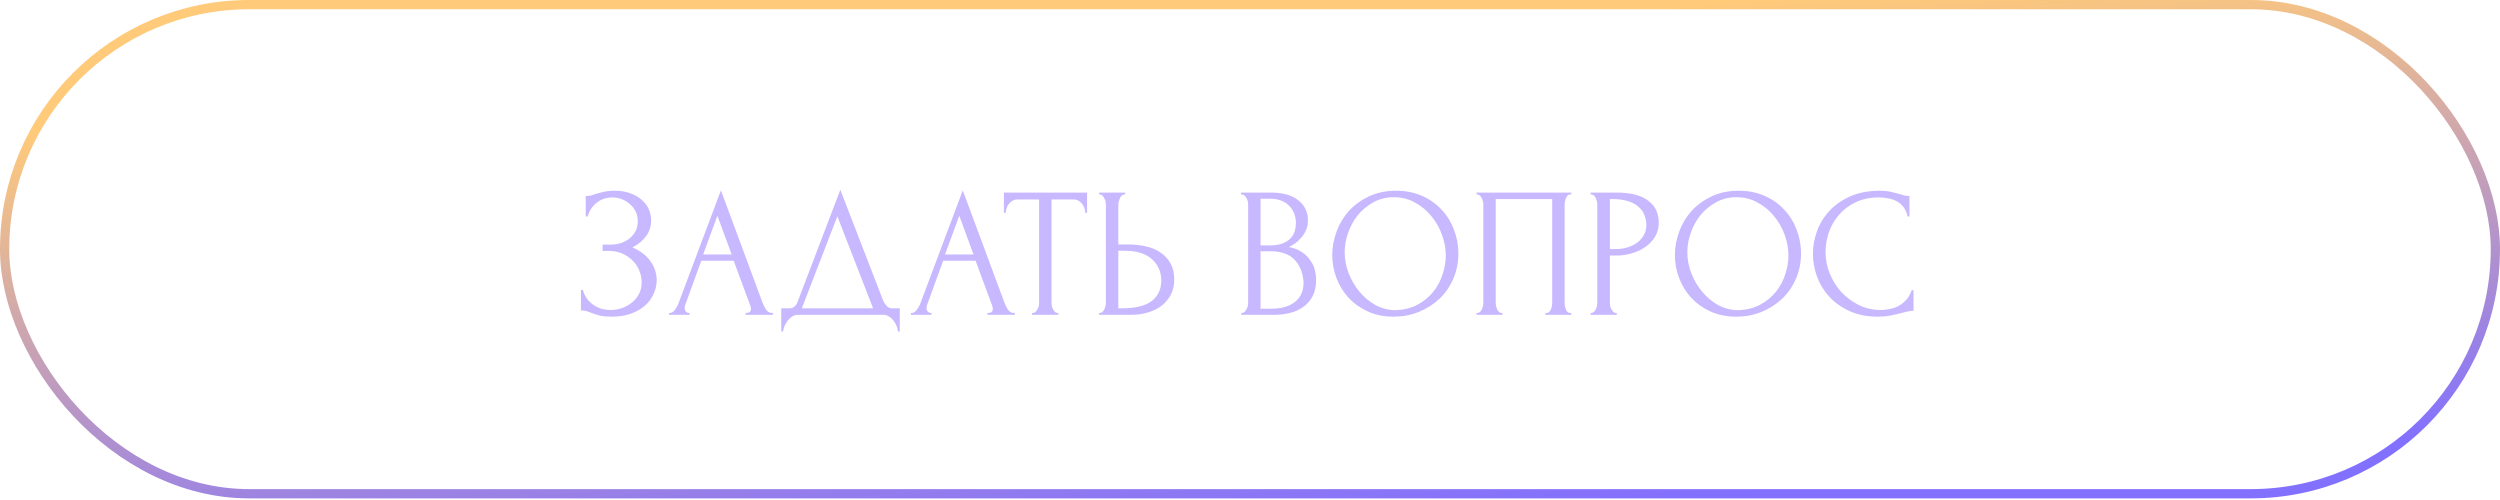 <?xml version="1.0" encoding="UTF-8"?> <svg xmlns="http://www.w3.org/2000/svg" width="270" height="54" viewBox="0 0 270 54" fill="none"> <rect x="0.5" y="0.5" width="269" height="52.824" rx="26.412" stroke="url(#paint0_linear_2863_1868)"></rect> <path d="M63.261 21.16H63.441C63.547 21.16 63.667 21.147 63.801 21.12C63.934 21.08 64.074 21.033 64.221 20.98C64.474 20.9 64.774 20.82 65.121 20.74C65.467 20.647 65.887 20.6 66.381 20.6C67.007 20.6 67.561 20.687 68.041 20.86C68.534 21.033 68.947 21.267 69.281 21.56C69.627 21.853 69.887 22.193 70.061 22.58C70.234 22.967 70.321 23.38 70.321 23.82C70.321 24.447 70.141 25.007 69.781 25.5C69.434 25.98 68.941 26.387 68.301 26.72C69.207 27.12 69.867 27.633 70.281 28.26C70.707 28.873 70.921 29.54 70.921 30.26C70.921 30.78 70.807 31.28 70.581 31.76C70.367 32.24 70.054 32.66 69.641 33.02C69.227 33.38 68.721 33.667 68.121 33.88C67.521 34.093 66.834 34.2 66.061 34.2C65.501 34.2 65.047 34.153 64.701 34.06C64.354 33.967 64.054 33.867 63.801 33.76C63.641 33.693 63.487 33.64 63.341 33.6C63.207 33.56 63.067 33.54 62.921 33.54H62.741V31.32H62.941C63.061 31.693 63.221 32.02 63.421 32.3C63.634 32.567 63.874 32.787 64.141 32.96C64.407 33.133 64.694 33.267 65.001 33.36C65.307 33.44 65.621 33.48 65.941 33.48C66.354 33.48 66.761 33.413 67.161 33.28C67.574 33.133 67.934 32.933 68.241 32.68C68.561 32.427 68.814 32.12 69.001 31.76C69.201 31.387 69.301 30.973 69.301 30.52C69.301 30.067 69.214 29.633 69.041 29.22C68.867 28.793 68.621 28.427 68.301 28.12C67.994 27.813 67.627 27.567 67.201 27.38C66.774 27.193 66.307 27.1 65.801 27.1H65.081V26.42H65.901C66.301 26.42 66.681 26.367 67.041 26.26C67.401 26.14 67.714 25.973 67.981 25.76C68.261 25.533 68.481 25.267 68.641 24.96C68.801 24.653 68.881 24.3 68.881 23.9C68.881 23.5 68.801 23.14 68.641 22.82C68.481 22.5 68.267 22.233 68.001 22.02C67.747 21.793 67.454 21.62 67.121 21.5C66.801 21.38 66.467 21.32 66.121 21.32C65.841 21.32 65.567 21.36 65.301 21.44C65.034 21.52 64.781 21.647 64.541 21.82C64.301 21.993 64.087 22.207 63.901 22.46C63.714 22.713 63.567 23.02 63.461 23.38H63.261V21.16ZM80.519 33.8H80.618C80.939 33.8 81.099 33.653 81.099 33.36C81.099 33.253 81.079 33.14 81.038 33.02L79.239 28.16H75.739L73.999 32.94C73.959 33.047 73.939 33.147 73.939 33.24C73.939 33.413 73.985 33.553 74.079 33.66C74.172 33.753 74.272 33.8 74.379 33.8H74.478V34H72.258V33.8H72.359C72.532 33.8 72.698 33.7 72.859 33.5C73.032 33.287 73.172 33.04 73.278 32.76L77.859 20.56L82.338 32.64C82.432 32.907 82.558 33.167 82.719 33.42C82.892 33.673 83.112 33.8 83.379 33.8H83.478V34H80.519V33.8ZM75.939 27.48H79.019L77.478 23.3L75.939 27.48ZM97.175 33.3V35.8H96.975C96.962 35.627 96.915 35.433 96.835 35.22C96.755 35.007 96.642 34.807 96.495 34.62C96.362 34.447 96.202 34.3 96.015 34.18C95.829 34.06 95.622 34 95.395 34H86.175C85.949 34 85.742 34.06 85.555 34.18C85.369 34.313 85.202 34.467 85.055 34.64C84.922 34.827 84.809 35.027 84.715 35.24C84.635 35.453 84.589 35.64 84.575 35.8H84.375V33.3H85.255C85.682 33.3 85.982 33.053 86.155 32.56L90.755 20.5L95.395 32.5C95.489 32.7 95.615 32.887 95.775 33.06C95.935 33.22 96.122 33.3 96.335 33.3H97.175ZM86.595 33.3H94.295L90.435 23.36L86.595 33.3ZM106.641 33.8H106.741C107.061 33.8 107.221 33.653 107.221 33.36C107.221 33.253 107.201 33.14 107.161 33.02L105.361 28.16H101.861L100.121 32.94C100.081 33.047 100.061 33.147 100.061 33.24C100.061 33.413 100.108 33.553 100.201 33.66C100.295 33.753 100.395 33.8 100.501 33.8H100.601V34H98.381V33.8H98.481C98.654 33.8 98.821 33.7 98.981 33.5C99.154 33.287 99.294 33.04 99.401 32.76L103.981 20.56L108.461 32.64C108.555 32.907 108.681 33.167 108.841 33.42C109.015 33.673 109.235 33.8 109.501 33.8H109.601V34H106.641V33.8ZM102.061 27.48H105.141L103.601 23.3L102.061 27.48ZM114.203 33.8H114.303V34H111.463V33.8H111.563C111.669 33.8 111.763 33.76 111.843 33.68C111.923 33.6 111.989 33.507 112.043 33.4C112.109 33.293 112.156 33.18 112.183 33.06C112.209 32.927 112.223 32.807 112.223 32.7V21.54H109.903C109.689 21.54 109.503 21.587 109.343 21.68C109.183 21.773 109.049 21.893 108.943 22.04C108.836 22.173 108.756 22.327 108.703 22.5C108.649 22.66 108.623 22.82 108.623 22.98H108.423V20.8H117.403V22.98H117.203C117.203 22.82 117.176 22.66 117.123 22.5C117.069 22.327 116.989 22.173 116.883 22.04C116.776 21.893 116.643 21.773 116.483 21.68C116.323 21.587 116.136 21.54 115.923 21.54H113.563V32.7C113.563 32.807 113.576 32.927 113.603 33.06C113.629 33.18 113.669 33.293 113.723 33.4C113.789 33.507 113.856 33.6 113.923 33.68C114.003 33.76 114.096 33.8 114.203 33.8ZM118.698 33.8H118.798C118.891 33.8 118.978 33.767 119.058 33.7C119.138 33.62 119.205 33.527 119.258 33.42C119.311 33.313 119.351 33.2 119.378 33.08C119.418 32.96 119.438 32.853 119.438 32.76V22.1C119.438 22.007 119.425 21.893 119.398 21.76C119.371 21.627 119.325 21.507 119.258 21.4C119.205 21.293 119.138 21.2 119.058 21.12C118.978 21.04 118.891 21 118.798 21H118.698V20.8H121.518V21H121.378C121.191 21.027 121.045 21.173 120.938 21.44C120.831 21.693 120.778 21.913 120.778 22.1V26.4H121.898C122.511 26.4 123.111 26.467 123.698 26.6C124.298 26.72 124.825 26.933 125.278 27.24C125.745 27.533 126.118 27.927 126.398 28.42C126.678 28.9 126.818 29.5 126.818 30.22C126.818 30.807 126.698 31.333 126.458 31.8C126.218 32.267 125.891 32.667 125.478 33C125.065 33.32 124.571 33.567 123.998 33.74C123.438 33.913 122.831 34 122.178 34H118.698V33.8ZM121.078 33.3C122.625 33.3 123.731 33.033 124.398 32.5C125.078 31.967 125.418 31.233 125.418 30.3C125.418 29.353 125.078 28.58 124.398 27.98C123.731 27.38 122.745 27.08 121.438 27.08H120.778V33.3H121.078ZM134.059 33.8H134.159C134.252 33.8 134.339 33.76 134.419 33.68C134.499 33.6 134.566 33.507 134.619 33.4C134.686 33.293 134.732 33.18 134.759 33.06C134.786 32.927 134.799 32.807 134.799 32.7V22.06C134.799 21.967 134.786 21.86 134.759 21.74C134.732 21.62 134.686 21.507 134.619 21.4C134.566 21.28 134.492 21.187 134.399 21.12C134.319 21.04 134.226 21 134.119 21H134.019V20.8H137.299C138.539 20.8 139.506 21.073 140.199 21.62C140.906 22.167 141.259 22.893 141.259 23.8C141.259 24.187 141.192 24.533 141.059 24.84C140.926 25.147 140.752 25.42 140.539 25.66C140.339 25.9 140.119 26.107 139.879 26.28C139.639 26.44 139.412 26.573 139.199 26.68C139.759 26.787 140.226 26.967 140.599 27.22C140.972 27.473 141.272 27.767 141.499 28.1C141.739 28.42 141.906 28.767 141.999 29.14C142.092 29.513 142.139 29.88 142.139 30.24C142.139 30.933 142.012 31.52 141.759 32C141.506 32.467 141.166 32.853 140.739 33.16C140.326 33.453 139.846 33.667 139.299 33.8C138.766 33.933 138.212 34 137.639 34H134.059V33.8ZM140.779 30.36C140.672 29.333 140.326 28.54 139.739 27.98C139.152 27.42 138.326 27.14 137.259 27.14H136.139V33.34H137.299C138.379 33.34 139.226 33.1 139.839 32.62C140.466 32.127 140.779 31.447 140.779 30.58V30.36ZM139.959 23.98C139.919 23.207 139.646 22.593 139.139 22.14C138.646 21.687 137.979 21.46 137.139 21.46H136.139V26.5H137.179C137.739 26.5 138.192 26.427 138.539 26.28C138.899 26.133 139.186 25.947 139.399 25.72C139.612 25.48 139.759 25.22 139.839 24.94C139.919 24.66 139.959 24.387 139.959 24.12V23.98ZM150.784 20.6C151.824 20.6 152.757 20.787 153.584 21.16C154.411 21.52 155.111 22.013 155.684 22.64C156.271 23.253 156.717 23.973 157.024 24.8C157.344 25.613 157.504 26.467 157.504 27.36C157.504 28.36 157.317 29.28 156.944 30.12C156.584 30.96 156.084 31.68 155.444 32.28C154.804 32.88 154.057 33.353 153.204 33.7C152.364 34.033 151.464 34.2 150.504 34.2C149.477 34.2 148.551 34.013 147.724 33.64C146.911 33.267 146.217 32.773 145.644 32.16C145.084 31.547 144.651 30.84 144.344 30.04C144.037 29.24 143.884 28.407 143.884 27.54C143.884 26.687 144.037 25.847 144.344 25.02C144.651 24.18 145.097 23.433 145.684 22.78C146.284 22.127 147.011 21.6 147.864 21.2C148.717 20.8 149.691 20.6 150.784 20.6ZM150.764 33.5C151.657 33.46 152.437 33.26 153.104 32.9C153.784 32.527 154.351 32.06 154.804 31.5C155.257 30.927 155.591 30.3 155.804 29.62C156.031 28.94 156.144 28.267 156.144 27.6C156.144 26.867 156.011 26.127 155.744 25.38C155.477 24.633 155.097 23.96 154.604 23.36C154.111 22.747 153.517 22.253 152.824 21.88C152.144 21.493 151.377 21.3 150.524 21.3C149.697 21.3 148.957 21.487 148.304 21.86C147.651 22.22 147.091 22.687 146.624 23.26C146.171 23.833 145.824 24.473 145.584 25.18C145.344 25.887 145.224 26.58 145.224 27.26C145.224 27.993 145.364 28.733 145.644 29.48C145.924 30.213 146.311 30.88 146.804 31.48C147.297 32.08 147.877 32.567 148.544 32.94C149.224 33.313 149.964 33.5 150.764 33.5ZM159.459 33.8H159.559C159.666 33.8 159.759 33.767 159.839 33.7C159.919 33.62 159.986 33.527 160.039 33.42C160.092 33.3 160.132 33.18 160.159 33.06C160.186 32.927 160.199 32.807 160.199 32.7V22.04C160.199 21.947 160.179 21.84 160.139 21.72C160.112 21.6 160.072 21.487 160.019 21.38C159.966 21.273 159.899 21.187 159.819 21.12C159.739 21.04 159.652 21 159.559 21H159.459V20.8H169.699V21H169.539C169.446 21 169.366 21.04 169.299 21.12C169.232 21.187 169.172 21.28 169.119 21.4C169.079 21.507 169.046 21.62 169.019 21.74C168.992 21.86 168.979 21.96 168.979 22.04V32.7C168.979 32.807 168.986 32.92 168.999 33.04C169.026 33.16 169.059 33.28 169.099 33.4C169.152 33.507 169.212 33.6 169.279 33.68C169.359 33.76 169.446 33.8 169.539 33.8H169.699V34H166.899V33.8H167.079C167.172 33.8 167.252 33.76 167.319 33.68C167.399 33.6 167.459 33.507 167.499 33.4C167.552 33.293 167.586 33.18 167.599 33.06C167.626 32.927 167.639 32.807 167.639 32.7V21.5H161.539V32.7C161.539 32.807 161.552 32.927 161.579 33.06C161.606 33.18 161.639 33.293 161.679 33.4C161.732 33.507 161.799 33.6 161.879 33.68C161.959 33.76 162.052 33.8 162.159 33.8H162.259V34H159.459V33.8ZM171.787 20.8H174.627C176.107 20.8 177.227 21.087 177.987 21.66C178.761 22.22 179.147 23.02 179.147 24.06C179.147 24.62 179.014 25.12 178.747 25.56C178.481 26 178.127 26.373 177.687 26.68C177.261 26.973 176.774 27.2 176.227 27.36C175.694 27.52 175.161 27.6 174.627 27.6H173.867V32.7C173.867 32.807 173.881 32.927 173.907 33.06C173.934 33.18 173.974 33.293 174.027 33.4C174.094 33.507 174.161 33.6 174.227 33.68C174.307 33.76 174.401 33.8 174.507 33.8H174.607V34H171.787V33.8H171.887C171.981 33.8 172.067 33.76 172.147 33.68C172.227 33.6 172.294 33.507 172.347 33.4C172.401 33.293 172.441 33.18 172.467 33.06C172.494 32.927 172.507 32.807 172.507 32.7V22.04C172.507 21.853 172.454 21.64 172.347 21.4C172.241 21.16 172.087 21.027 171.887 21H171.787V20.8ZM173.867 21.5V26.9H174.467C175.001 26.9 175.474 26.827 175.887 26.68C176.314 26.533 176.667 26.34 176.947 26.1C177.227 25.86 177.441 25.587 177.587 25.28C177.734 24.973 177.807 24.66 177.807 24.34C177.807 23.953 177.741 23.593 177.607 23.26C177.487 22.913 177.281 22.613 176.987 22.36C176.707 22.093 176.334 21.887 175.867 21.74C175.401 21.58 174.827 21.5 174.147 21.5H173.867ZM187.79 20.6C188.83 20.6 189.764 20.787 190.59 21.16C191.417 21.52 192.117 22.013 192.69 22.64C193.277 23.253 193.724 23.973 194.03 24.8C194.35 25.613 194.51 26.467 194.51 27.36C194.51 28.36 194.324 29.28 193.95 30.12C193.59 30.96 193.09 31.68 192.45 32.28C191.81 32.88 191.064 33.353 190.21 33.7C189.37 34.033 188.47 34.2 187.51 34.2C186.484 34.2 185.557 34.013 184.73 33.64C183.917 33.267 183.224 32.773 182.65 32.16C182.09 31.547 181.657 30.84 181.35 30.04C181.044 29.24 180.89 28.407 180.89 27.54C180.89 26.687 181.044 25.847 181.35 25.02C181.657 24.18 182.104 23.433 182.69 22.78C183.29 22.127 184.017 21.6 184.87 21.2C185.724 20.8 186.697 20.6 187.79 20.6ZM187.77 33.5C188.664 33.46 189.444 33.26 190.11 32.9C190.79 32.527 191.357 32.06 191.81 31.5C192.264 30.927 192.597 30.3 192.81 29.62C193.037 28.94 193.15 28.267 193.15 27.6C193.15 26.867 193.017 26.127 192.75 25.38C192.484 24.633 192.104 23.96 191.61 23.36C191.117 22.747 190.524 22.253 189.83 21.88C189.15 21.493 188.384 21.3 187.53 21.3C186.704 21.3 185.964 21.487 185.31 21.86C184.657 22.22 184.097 22.687 183.63 23.26C183.177 23.833 182.83 24.473 182.59 25.18C182.35 25.887 182.23 26.58 182.23 27.26C182.23 27.993 182.37 28.733 182.65 29.48C182.93 30.213 183.317 30.88 183.81 31.48C184.304 32.08 184.884 32.567 185.55 32.94C186.23 33.313 186.97 33.5 187.77 33.5ZM202.958 21.32C201.972 21.32 201.112 21.5 200.378 21.86C199.658 22.207 199.058 22.667 198.578 23.24C198.098 23.8 197.738 24.433 197.498 25.14C197.272 25.847 197.158 26.547 197.158 27.24C197.158 28.027 197.312 28.8 197.618 29.56C197.925 30.307 198.345 30.973 198.878 31.56C199.425 32.133 200.058 32.6 200.778 32.96C201.498 33.307 202.278 33.48 203.118 33.48C203.358 33.48 203.638 33.453 203.958 33.4C204.292 33.347 204.618 33.247 204.938 33.1C205.258 32.94 205.552 32.72 205.818 32.44C206.098 32.16 206.312 31.793 206.458 31.34H206.658V33.56C206.458 33.56 206.245 33.587 206.018 33.64C205.805 33.693 205.565 33.753 205.298 33.82C204.952 33.913 204.565 34 204.138 34.08C203.725 34.16 203.285 34.2 202.818 34.2C201.658 34.2 200.638 34 199.758 33.6C198.878 33.2 198.145 32.68 197.558 32.04C196.972 31.4 196.532 30.68 196.238 29.88C195.945 29.067 195.798 28.247 195.798 27.42C195.798 26.593 195.945 25.773 196.238 24.96C196.532 24.147 196.978 23.42 197.578 22.78C198.178 22.127 198.932 21.6 199.838 21.2C200.745 20.8 201.812 20.6 203.038 20.6C203.478 20.6 203.872 20.64 204.218 20.72C204.578 20.8 204.898 20.88 205.178 20.96C205.378 21.027 205.558 21.08 205.718 21.12C205.892 21.147 206.058 21.16 206.218 21.16V23.38H206.018C205.938 22.967 205.792 22.627 205.578 22.36C205.365 22.08 205.112 21.867 204.818 21.72C204.538 21.573 204.232 21.473 203.898 21.42C203.578 21.353 203.265 21.32 202.958 21.32Z" fill="#C8B8FF"></path> <defs> <linearGradient id="paint0_linear_2863_1868" x1="90" y1="7.689" x2="94.093" y2="60.483" gradientUnits="userSpaceOnUse"> <stop stop-color="#FFCA7A"></stop> <stop offset="1" stop-color="#8270FF"></stop> </linearGradient> </defs> </svg> 